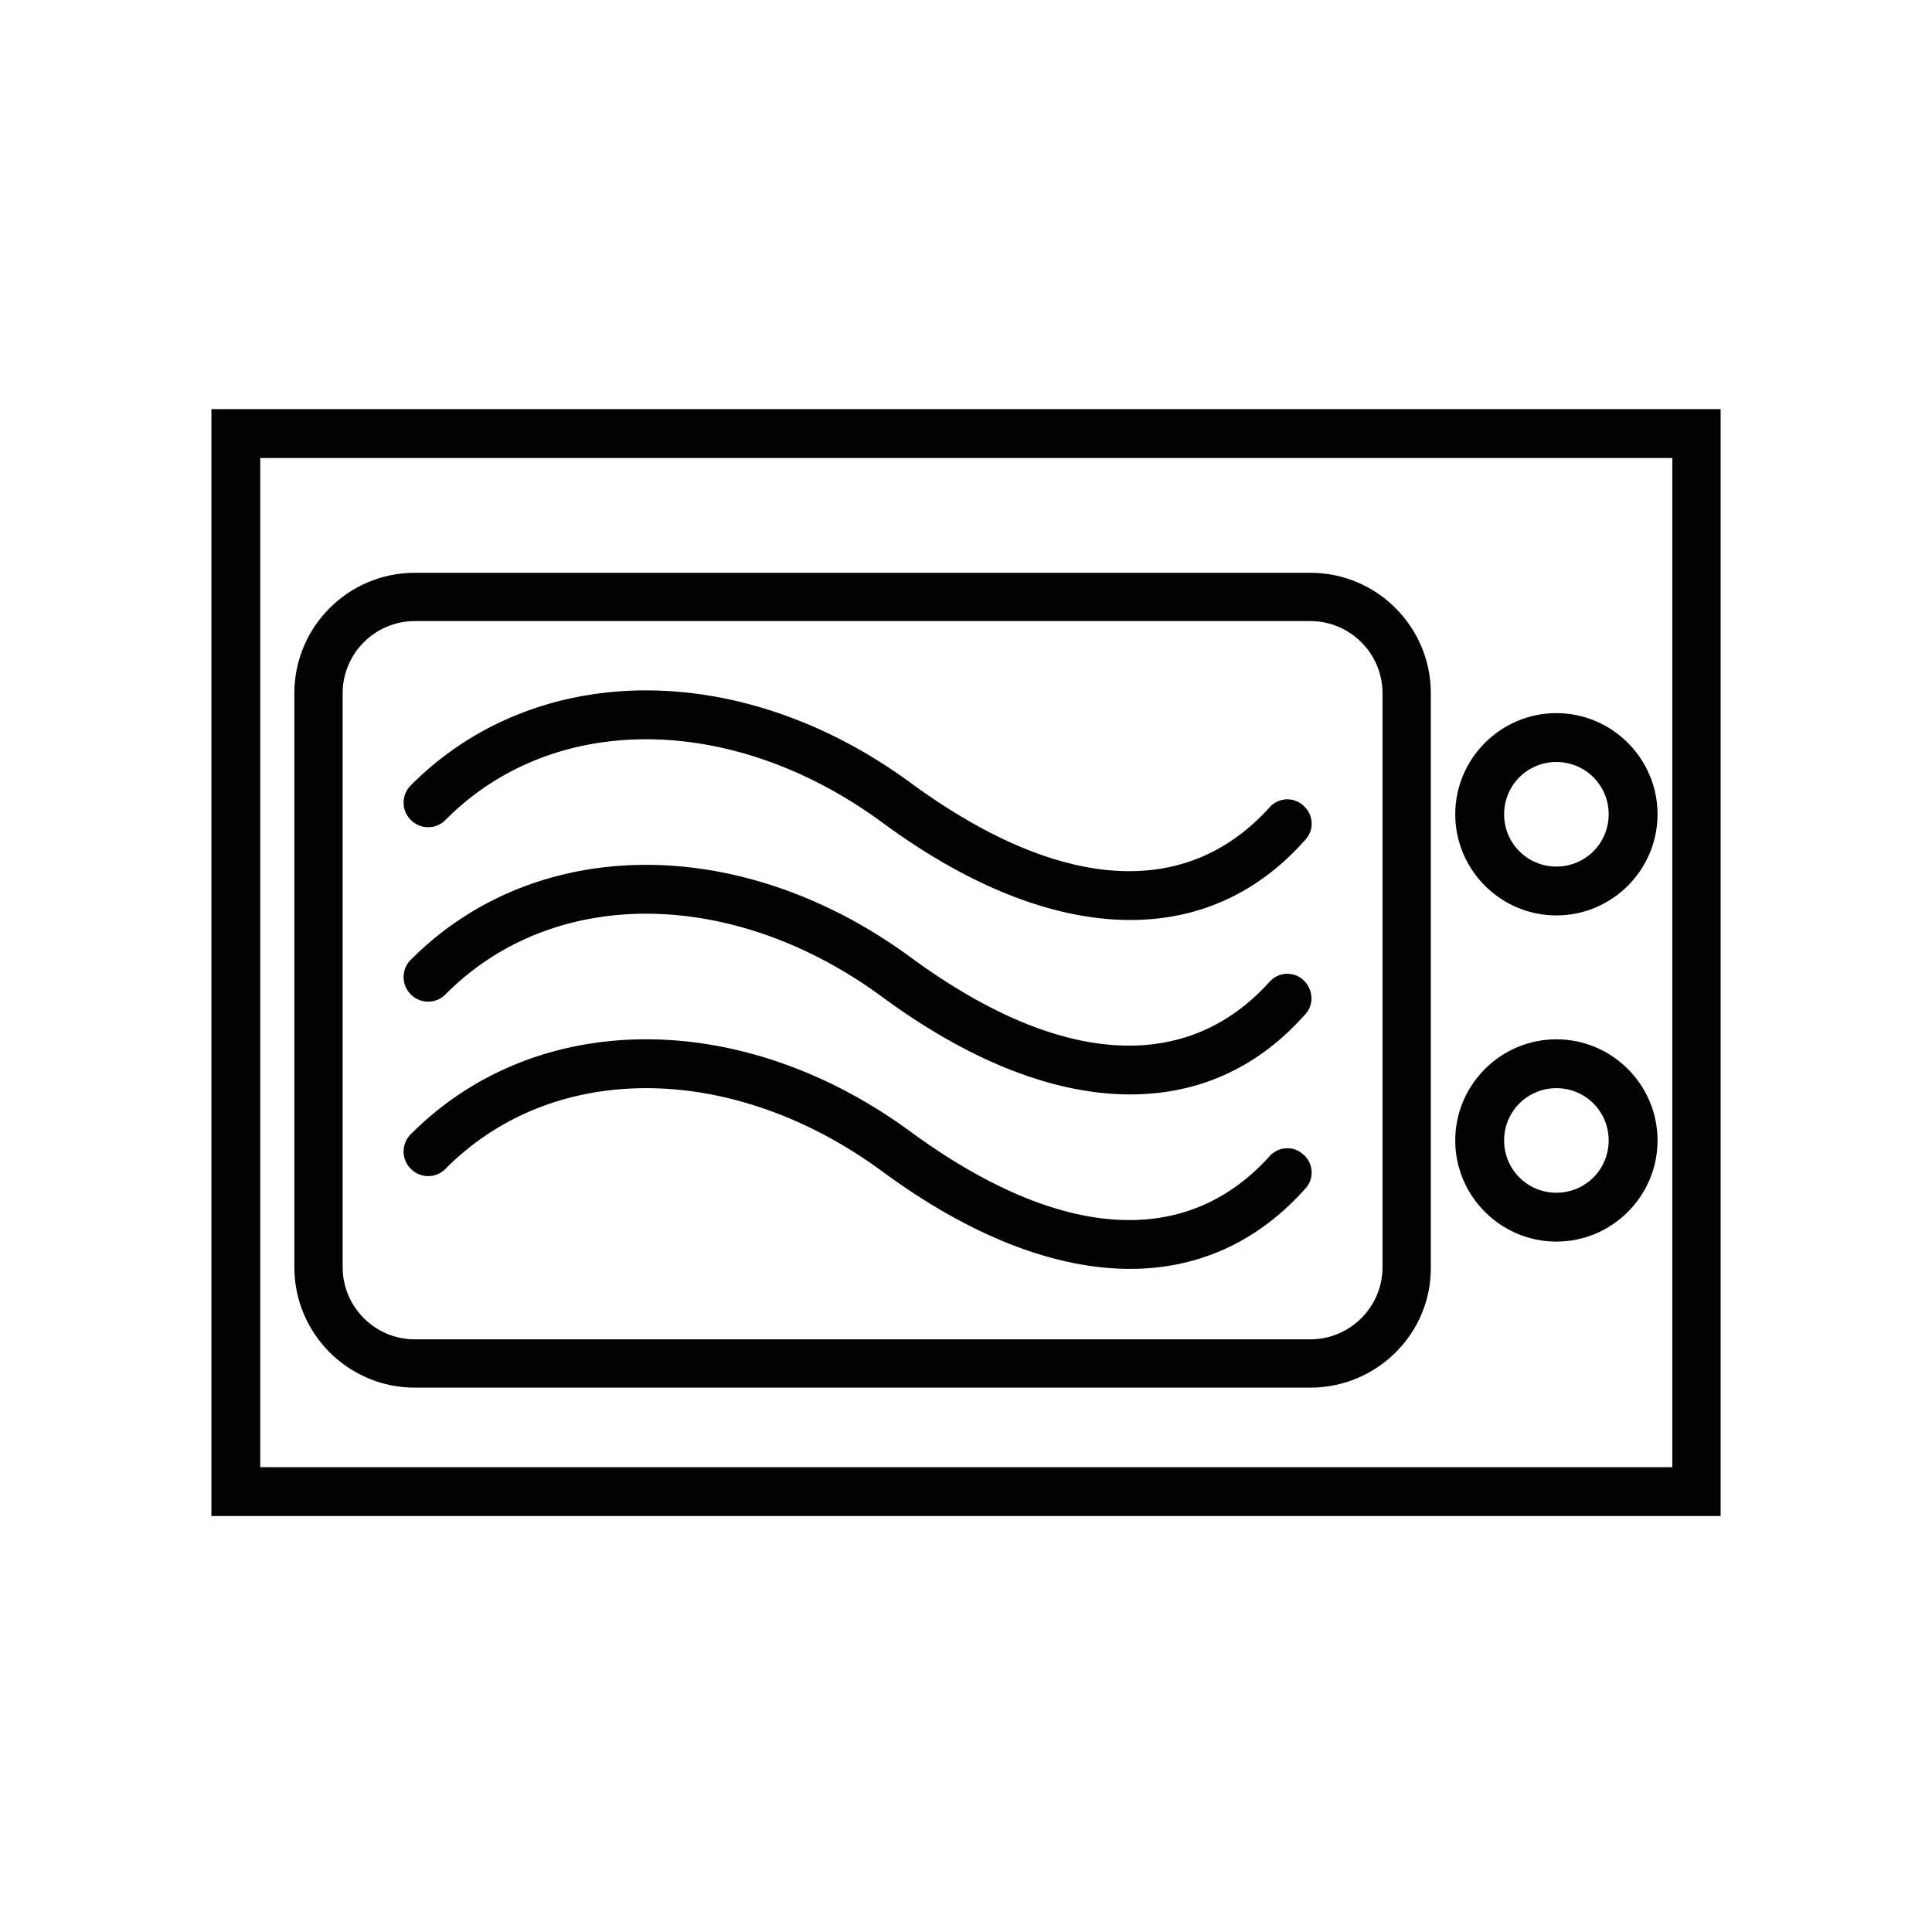 <?xml version="1.0" encoding="UTF-8"?>
<svg xmlns="http://www.w3.org/2000/svg" version="1.0" width="32" height="32" viewBox="0 0 34 34">
  <defs></defs>
  <g fill="#020203">
    <path d="M30.28 26.68H3.72V7.2h26.56v19.48zm-25.7-.86h24.85V8.06H4.58v17.76z"></path>
    <path d="M23.06 24.42H7.3c-1.17 0-2.12-.95-2.12-2.12V12.2c0-1.17.95-2.12 2.12-2.12h15.76c1.17 0 2.12.95 2.12 2.12v10.1c.01 1.17-.95 2.12-2.12 2.12zM7.3 10.93c-.7 0-1.27.57-1.27 1.27v10.1c0 .7.57 1.27 1.27 1.27h15.76c.7 0 1.27-.57 1.27-1.27V12.2c0-.7-.57-1.27-1.27-1.27H7.3zM27.39 16.11c-.98 0-1.78-.8-1.78-1.78s.8-1.78 1.78-1.78 1.78.8 1.78 1.78-.8 1.78-1.78 1.78zm0-2.7c-.51 0-.92.41-.92.92s.41.92.92.92.92-.41.92-.92-.41-.92-.92-.92zM27.39 21.85c-.98 0-1.78-.8-1.78-1.78s.8-1.78 1.78-1.78 1.78.8 1.78 1.78-.8 1.78-1.78 1.78zm0-2.7c-.51 0-.92.41-.92.92s.41.92.92.92.92-.41.92-.92-.41-.92-.92-.92z"></path>
    <path d="M19.89 16.19c-1.32 0-2.81-.57-4.37-1.72-2.63-1.93-5.79-1.95-7.68-.04-.17.17-.44.17-.61 0a.429.429 0 010-.61c2.2-2.21 5.82-2.23 8.8-.04 2.61 1.91 4.84 2.06 6.31.43.16-.18.43-.19.6-.03.18.16.19.43.03.6-.84.95-1.89 1.41-3.08 1.41z"></path>
    <path d="M19.89 19.26c-1.32 0-2.81-.57-4.37-1.72-2.63-1.93-5.79-1.95-7.68-.04-.17.17-.44.17-.61 0a.429.429 0 010-.61c2.2-2.21 5.82-2.23 8.8-.04 2.6 1.91 4.84 2.06 6.31.43.16-.18.43-.19.6-.03s.19.43.03.6c-.84.95-1.89 1.41-3.08 1.41z"></path>
    <path d="M19.89 22.33c-1.32 0-2.81-.57-4.37-1.72-2.63-1.93-5.79-1.95-7.68-.04-.17.17-.44.17-.61 0a.429.429 0 010-.61c2.2-2.21 5.82-2.23 8.8-.04 2.61 1.91 4.84 2.06 6.31.43.16-.18.43-.19.6-.03.18.16.19.43.03.6-.84.94-1.89 1.41-3.08 1.41z"></path>
  </g>
</svg>
